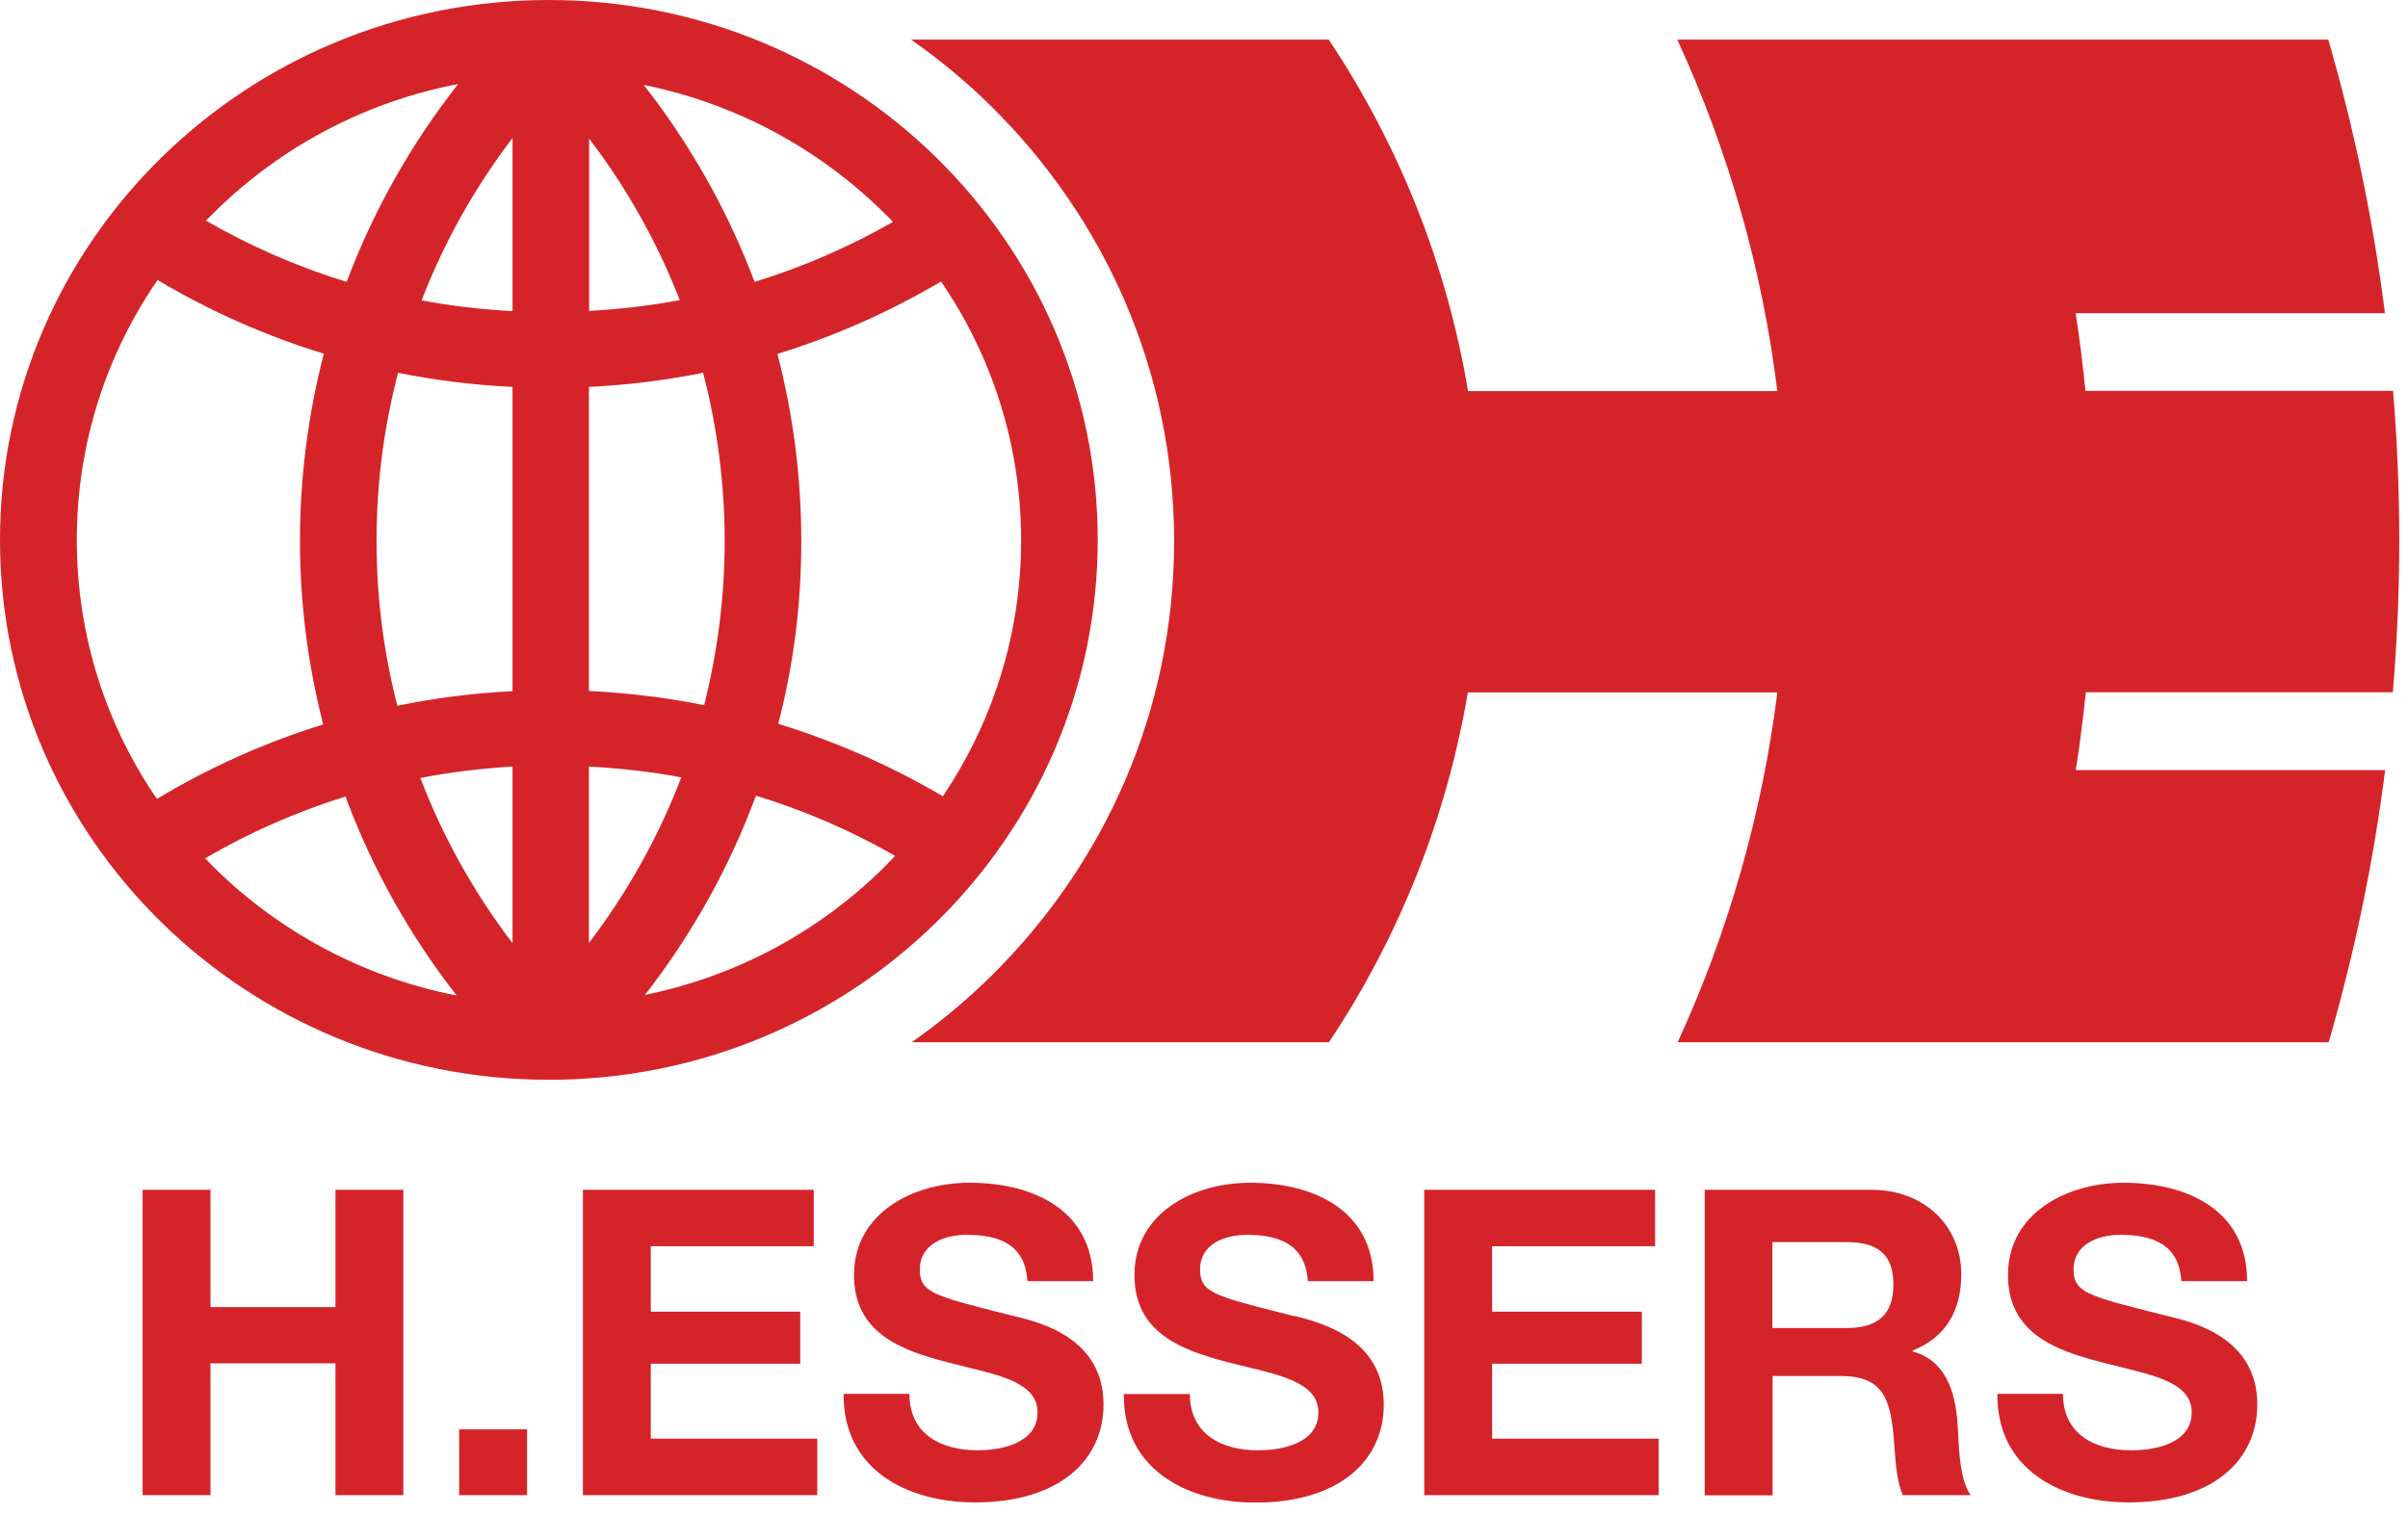 <svg width="116" height="73" viewBox="0 0 116 73" fill="none" xmlns="http://www.w3.org/2000/svg">
<g clip-path="url(#clip0_515_95)">
<path fill-rule="evenodd" clip-rule="evenodd" d="M36.42 38.32C35.13 41.81 33.32 45.04 31.07 47.93C35.5 47.03 39.45 44.87 42.53 41.84C42.73 41.64 42.93 41.43 43.12 41.23C41.02 40.03 38.77 39.05 36.41 38.33L36.42 38.32ZM16.65 38.37C14.289 39.106 12.018 40.106 9.88 41.35L9.91 41.38C10.06 41.53 10.2 41.68 10.35 41.83C13.48 44.9 17.5 47.08 22 47.96C19.731 45.058 17.923 41.823 16.64 38.37H16.65ZM15.6 17.04C12.798 16.181 10.109 14.989 7.59 13.49C5.13 17.06 3.7 21.37 3.7 26.01C3.7 30.65 5.12 34.93 7.56 38.49C10.075 36.975 12.765 35.769 15.57 34.9C14.84 32.06 14.45 29.09 14.45 26.04C14.45 22.99 14.85 19.92 15.6 17.04ZM16.7 13.58C18 10.12 19.82 6.91 22.07 4.05C17.646 4.895 13.571 7.032 10.36 10.19L9.92 10.63C12.04 11.85 14.31 12.85 16.7 13.58ZM36.35 13.58C38.7 12.86 40.93 11.88 43.02 10.69C42.86 10.52 42.7 10.36 42.53 10.2C39.43 7.16 35.46 4.99 31.01 4.09C33.261 6.964 35.062 10.164 36.35 13.58ZM45.34 13.56C42.88 15.01 40.24 16.19 37.45 17.05C38.2 19.93 38.6 22.95 38.6 26.06C38.6 29.17 38.22 32.05 37.49 34.87C40.29 35.73 42.95 36.91 45.42 38.36C47.8 34.82 49.19 30.59 49.19 26.03C49.19 21.41 47.77 17.13 45.34 13.57V13.56ZM28.37 18.64V33.29C30.26 33.38 32.12 33.61 33.92 33.97C34.56 31.44 34.91 28.79 34.91 26.06C34.91 23.33 34.55 20.55 33.87 17.96C32.08 18.32 30.24 18.55 28.37 18.64ZM32.82 37.45C31.37 37.18 29.89 37.01 28.37 36.93V45.43C30.21 43.01 31.72 40.33 32.82 37.45ZM24.69 45.44V36.93C23.18 37.02 21.7 37.2 20.25 37.48C21.35 40.35 22.85 43.03 24.69 45.44ZM20.31 14.47C21.74 14.74 23.2 14.91 24.69 14.99V6.65C22.88 9.02 21.4 11.65 20.31 14.47ZM32.75 14.47C31.667 11.681 30.196 9.058 28.38 6.68V14.98C29.87 14.9 31.33 14.72 32.75 14.46V14.47ZM19.18 17.95C18.5 20.54 18.14 23.25 18.14 26.05C18.14 28.85 18.49 31.45 19.14 34C20.95 33.63 22.8 33.39 24.69 33.3V18.64C22.81 18.55 20.97 18.32 19.18 17.96V17.95ZM0 26.01C0 11.65 11.84 0 26.44 0C41.04 0 52.88 11.65 52.88 26.01C52.88 40.37 41.04 52.02 26.44 52.02C11.84 52.02 0 40.38 0 26.01ZM100.48 33.35C100.35 34.61 100.19 35.86 100 37.1H114.9C114.33 41.58 113.41 45.96 112.18 50.21H80.82C83.27 44.871 84.889 39.189 85.62 33.36H70.71C69.688 39.384 67.409 45.126 64.02 50.21H43.92C45.28 49.26 46.56 48.19 47.74 47.03C53.2 41.64 56.56 34.28 56.56 26.07C56.56 17.86 53.2 10.5 47.74 5.11C46.548 3.938 45.26 2.868 43.89 1.91H64.01C67.416 7.017 69.703 12.786 70.72 18.84H85.62C84.897 12.982 83.271 7.271 80.8 1.91H112.16C113.4 6.18 114.32 10.58 114.89 15.09H99.99C100.18 16.33 100.34 17.58 100.46 18.83H115.28C115.683 23.662 115.679 28.519 115.27 33.35H100.45H100.48ZM47.1 69.87C45.35 69.87 43.81 69.11 43.81 67.15H40.64C40.6 70.78 43.68 72.38 46.97 72.38C51.01 72.38 53.16 70.36 53.16 67.66C53.16 64.45 50.08 63.7 48.88 63.41L48.75 63.38L48.43 63.3C44.98 62.43 44.31 62.26 44.31 61.16C44.31 59.92 45.52 59.49 46.56 59.49C48.12 59.49 49.39 59.94 49.49 61.72H52.66C52.66 58.32 49.81 56.98 46.7 56.98C44.01 56.98 41.14 58.42 41.14 61.43C41.14 64.19 43.37 65.04 45.57 65.61C45.89 65.69 46.21 65.77 46.52 65.85C48.36 66.3 49.98 66.69 49.98 68.04C49.98 69.54 48.23 69.87 47.08 69.87H47.1ZM10.14 57.32H6.87V72.03H10.14V65.68H16.16V72.03H19.43V57.32H16.16V62.97H10.14V57.32ZM25.39 72.03H22.12V68.86H25.39V72.03ZM28.08 57.32H39.2V60.04H31.35V63.19H38.55V65.7H31.35V69.31H39.37V72.03H28.08V57.32ZM57.32 67.15C57.32 69.11 58.86 69.87 60.61 69.87C61.75 69.87 63.51 69.54 63.51 68.04C63.51 66.69 61.88 66.29 60.05 65.85C59.74 65.77 59.41 65.7 59.09 65.61C56.88 65.03 54.65 64.19 54.65 61.43C54.65 58.42 57.52 56.98 60.21 56.98C63.31 56.98 66.17 58.32 66.17 61.72H63C62.89 59.95 61.62 59.49 60.06 59.49C59.02 59.49 57.81 59.92 57.81 61.16C57.81 62.26 58.48 62.43 61.92 63.3L62.24 63.38L62.32 63.4H62.38C63.58 63.71 66.66 64.46 66.66 67.67C66.66 70.37 64.51 72.39 60.47 72.39C57.18 72.39 54.09 70.78 54.14 67.16H57.31L57.32 67.15ZM79.73 57.32H68.61V72.03H79.9V69.31H71.88V65.7H79.09V63.19H71.88V60.04H79.73V57.32ZM85.38 63.98H88.96C90.42 63.98 91.21 63.36 91.21 61.88C91.21 60.4 90.42 59.84 88.96 59.84H85.38V63.98ZM82.11 57.32H90.13C92.8 57.32 94.48 59.15 94.48 61.38C94.48 63.11 93.77 64.41 92.13 65.07V65.11C93.73 65.52 94.19 67.07 94.3 68.55C94.3 68.7 94.32 68.86 94.33 69.04C94.37 70 94.44 71.33 94.93 72.03H91.66C91.39 71.4 91.32 70.55 91.26 69.7C91.23 69.29 91.2 68.89 91.14 68.51C90.91 66.97 90.31 66.29 88.66 66.29H85.39V72.04H82.12V57.33L82.11 57.32ZM102.67 69.87C100.92 69.87 99.38 69.11 99.38 67.15H96.22C96.18 70.78 99.26 72.38 102.55 72.38C106.59 72.38 108.74 70.36 108.74 67.66C108.74 64.45 105.66 63.7 104.46 63.41L104.33 63.38L104.01 63.3C100.56 62.43 99.89 62.26 99.89 61.16C99.89 59.92 101.1 59.49 102.14 59.49C103.7 59.49 104.97 59.94 105.08 61.72H108.25C108.25 58.32 105.4 56.98 102.29 56.98C99.6 56.98 96.73 58.42 96.73 61.43C96.73 64.19 98.96 65.04 101.17 65.61C101.49 65.69 101.81 65.77 102.12 65.85C103.96 66.3 105.58 66.69 105.58 68.04C105.58 69.54 103.83 69.87 102.69 69.87H102.67Z" fill="#D52429"/>
</g>
<defs>
<clipPath id="clip0_515_95">
<rect width="115.6" height="72.38" fill="white"/>
</clipPath>
</defs>
</svg>
